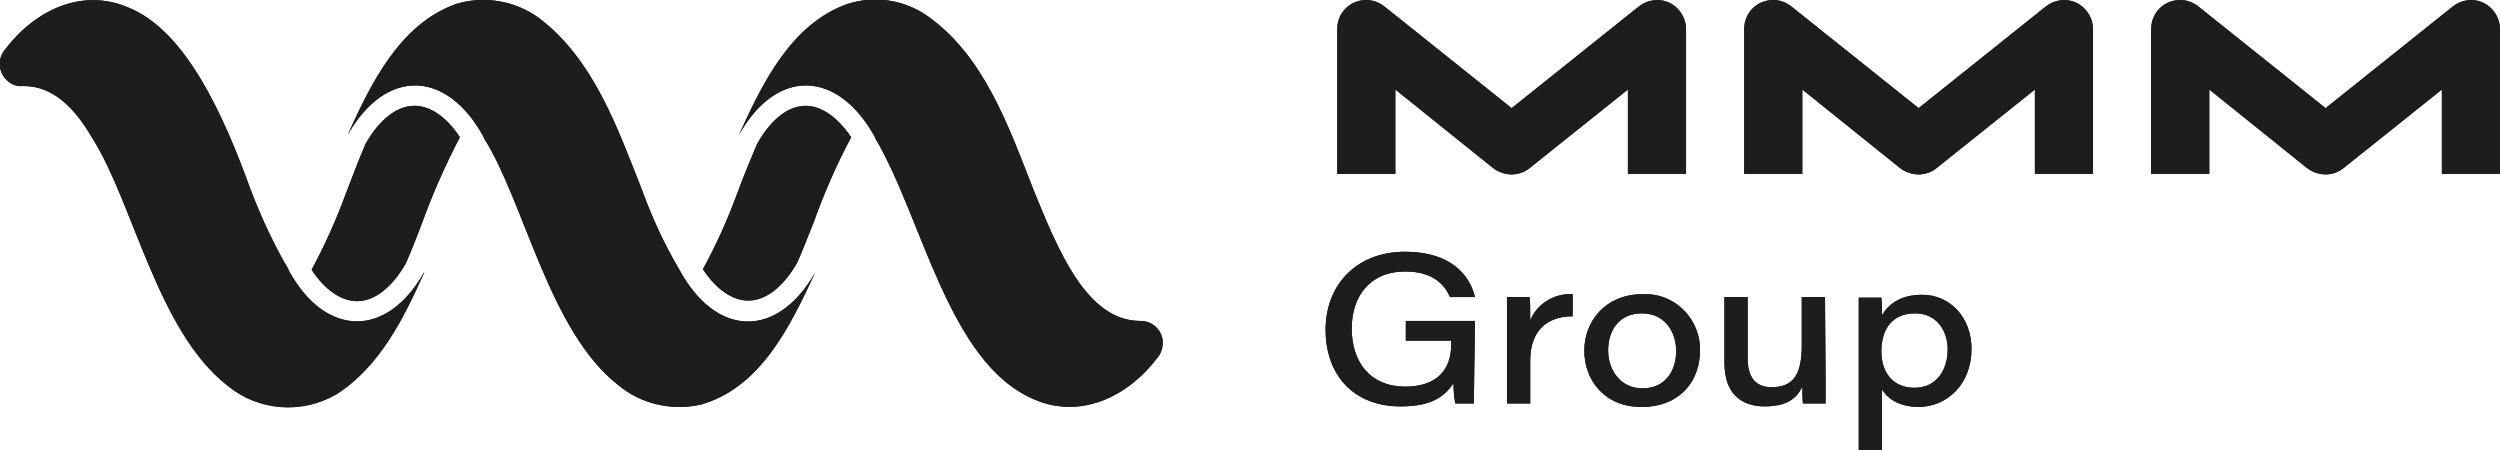 <svg xmlns="http://www.w3.org/2000/svg" xmlns:xlink="http://www.w3.org/1999/xlink" id="Capa_1" x="0px" y="0px" viewBox="0 0 430 77.4" style="enable-background:new 0 0 430 77.4;" xml:space="preserve"> <style type="text/css"> .st0{fill:#1D1D1B;} </style> <g id="Capa_2_00000155126325942153304510000016151426924391641487_"> <g id="Capa_1-2"> <path class="st0" d="M260,30c-1.1,0-2.3-0.4-3.2-1.1L240,15.4v14.5h-10V5c0-2.8,2.2-5,5-5c1.1,0,2.2,0.4,3.1,1.1L260,18.6 l21.9-17.5c2.2-1.7,5.3-1.4,7,0.8c0.7,0.9,1.1,2,1.1,3.1v24.9h-10V15.4l-16.9,13.5C262.3,29.6,261.1,30,260,30z"></path> <path class="st0" d="M330,30c-1.1,0-2.3-0.4-3.2-1.1L310,15.4v14.5h-10V5c0-2.8,2.2-5,5-5c1.1,0,2.2,0.4,3.1,1.1L330,18.6 l21.9-17.5c2.2-1.7,5.3-1.4,7,0.8c0.7,0.9,1.1,2,1.1,3.1v24.9h-10V15.4l-16.9,13.5C332.3,29.6,331.1,30,330,30z"></path> <path class="st0" d="M400,30c-1.1,0-2.3-0.4-3.2-1.1L380,15.4v14.5h-10V5c0-2.8,2.2-5,5-5c1.1,0,2.2,0.4,3.1,1.1L400,18.6 l21.9-17.5c2.2-1.7,5.3-1.4,7,0.8c0.7,0.9,1.1,2,1.1,3.1v24.9h-10V15.4l-16.9,13.5C402.3,29.6,401.1,30,400,30z"></path> <path class="st0" d="M253.5,69.4h-3.2c-0.2-1.2-0.3-2.3-0.3-3.5c-1.7,2.6-4.2,4-9.1,4c-8.1,0-12.9-5.4-12.9-13.2 c0-7.5,5.1-13.4,13.7-13.4c7.8,0,11.1,4,12,7.8h-4.3c-0.9-2.1-2.9-4.4-7.7-4.4c-6.1,0-9.2,4.3-9.2,9.8c0,5.8,3.2,10,9.2,10 c5.1,0,7.9-2.6,7.9-7.2v-0.7h-7.8v-3.4h11.9L253.5,69.4z"></path> <path class="st0" d="M259.2,56.1c0-1.7,0-3.3,0-5h3.9c0.1,0.6,0.1,2.5,0.1,4c1.2-2.9,4.2-4.7,7.3-4.5v3.8c-4.2,0-7.3,2.3-7.3,7.6 v7.4h-4L259.2,56.1z"></path> <path class="st0" d="M292.4,60.3c0,5.2-3.4,9.7-10.1,9.7c-6.3,0-9.8-4.6-9.8-9.7s3.7-9.7,10-9.7c5.2-0.3,9.6,3.8,9.9,9 C292.4,59.8,292.4,60,292.4,60.3z M276.6,60.3c0,3.3,2.1,6.5,5.9,6.5c3.9,0,5.8-3,5.8-6.4s-2-6.5-5.9-6.5S276.6,56.8,276.6,60.3 L276.6,60.3z"></path> <path class="st0" d="M314,64.1c0,1.8,0,3.6,0,5.3h-3.9c-0.1-1-0.1-1.9-0.1-2.9c-0.9,1.9-2.5,3.4-6.5,3.4s-6.9-2.2-6.9-7.5V51.1h4 v10.6c0,2.7,1,4.9,4.1,4.9c3.7,0,5.2-2.1,5.2-7.2v-8.3h4L314,64.1z"></path> <path class="st0" d="M323.7,67v10.4h-4V55.7c0-1.5,0-3,0-4.5h3.9c0.1,1,0.1,2,0.1,3c1.1-1.8,3.1-3.5,6.9-3.5c4.9,0,8.5,4,8.5,9.3 c0,6.1-4.2,10-9.2,10C326.3,69.9,324.6,68.4,323.7,67z M335,60.1c0-3.1-1.8-6.2-5.6-6.2c-4,0-5.8,2.8-5.8,6.5 c0,3.6,1.9,6.3,5.7,6.3S335,63.6,335,60.1z"></path> <path class="st0" d="M138.6,18.2c-3,0-6,2.3-8.4,6.6c-1.1,2.6-2.3,5.5-3.6,9c-1.6,4.3-3.5,8.5-5.7,12.5c2.3,3.5,5.1,5.4,7.8,5.4 c3,0,6-2.3,8.4-6.5c1-2.2,1.9-4.6,2.9-7.1c1.8-5,3.9-9.8,6.4-14.5C144.1,20.2,141.3,18.2,138.6,18.2z"></path> <path class="st0" d="M72.8,37.8c1.8-4.9,3.9-9.6,6.3-14.2c-2.3-3.5-5.1-5.4-7.8-5.4c-3,0-6,2.3-8.4,6.5c-1.2,2.8-2.4,5.9-3.6,9.1 c-1.6,4.3-3.5,8.5-5.7,12.6c2.3,3.5,5.1,5.4,7.8,5.4c3,0,6-2.3,8.4-6.5C70.8,43,71.8,40.5,72.8,37.8z"></path> <path class="st0" d="M199.1,61.5c-5.2,6.9-13.4,10.6-21.2,7.2c-14.8-6.2-19.2-31.2-27.4-45c0,0,0,0,0-0.1 c-6.4-11.6-16.9-12-23.4-0.4c4-8.8,8.9-19,18.6-22.5c4.6-1.5,9.6-0.8,13.6,1.9c9.9,6.8,14.2,19.2,18.4,29.9 c4.2,10.3,9.1,22.6,18.3,22.7c2.1-0.1,3.9,1.5,4,3.6C200,59.9,199.7,60.8,199.1,61.5z M116.8,46.3c-2.6-4.4-4.7-9-6.4-13.7 c-4.2-10.6-8.3-22.4-17.7-29.5c-4.1-3-9.5-3.9-14.3-2.4c-9.7,3.5-14.6,13.7-18.6,22.5c6.6-11.6,17.1-11.2,23.4,0.4c0,0,0,0,0,0.1 c7,11,11.2,33.2,23.1,42.5c3.9,3.3,9.2,4.5,14.2,3.4c10.4-2.9,15.5-13.7,19.7-22.7C133.6,58.4,123.1,58,116.8,46.3z M72.9,46.9 L72.9,46.9c-6.3,11.2-16.9,11.3-23.3-0.5c0,0,0,0,0-0.1c-2.6-4.4-4.7-9-6.5-13.7C38.5,19.9,32,5.3,22.1,1.3 c-7.9-3.4-16,0.3-21.3,7.3c-1.3,1.6-1.1,4,0.6,5.4c0.7,0.6,1.6,0.9,2.5,0.8c5.2-0.1,9,3.8,12,9c7,11,11.2,33.2,23.2,42.5 c5.3,4.4,12.8,5,18.8,1.5C65.4,63,69.5,54.6,73,46.8L72.9,46.9z"></path> <path class="st0" d="M260,30c-1.1,0-2.3-0.4-3.2-1.1L240,15.4v14.5h-10V5c0-2.8,2.2-5,5-5c1.1,0,2.2,0.4,3.1,1.1L260,18.6 l21.9-17.5c2.2-1.7,5.3-1.4,7,0.8c0.7,0.9,1.1,2,1.1,3.1v24.9h-10V15.4l-16.9,13.5C262.3,29.6,261.1,30,260,30z"></path> <path class="st0" d="M330,30c-1.1,0-2.3-0.4-3.2-1.1L310,15.4v14.5h-10V5c0-2.8,2.2-5,5-5c1.1,0,2.2,0.4,3.1,1.1L330,18.6 l21.9-17.5c2.2-1.7,5.3-1.4,7,0.8c0.7,0.9,1.1,2,1.1,3.1v24.9h-10V15.4l-16.9,13.5C332.3,29.6,331.1,30,330,30z"></path> <path class="st0" d="M400,30c-1.1,0-2.3-0.4-3.2-1.1L380,15.4v14.5h-10V5c0-2.8,2.2-5,5-5c1.1,0,2.2,0.4,3.1,1.1L400,18.6 l21.9-17.5c2.2-1.7,5.3-1.4,7,0.8c0.7,0.9,1.1,2,1.1,3.1v24.9h-10V15.4l-16.9,13.5C402.3,29.6,401.1,30,400,30z"></path> <path class="st0" d="M253.5,69.4h-3.2c-0.2-1.2-0.3-2.3-0.3-3.5c-1.7,2.6-4.2,4-9.1,4c-8.1,0-12.9-5.4-12.9-13.2 c0-7.5,5.1-13.4,13.7-13.4c7.8,0,11.1,4,12,7.8h-4.3c-0.9-2.1-2.9-4.4-7.7-4.4c-6.1,0-9.2,4.3-9.2,9.8c0,5.8,3.2,10,9.2,10 c5.1,0,7.9-2.6,7.9-7.2v-0.7h-7.8v-3.4h11.9L253.5,69.4z"></path> <path class="st0" d="M259.2,56.1c0-1.7,0-3.3,0-5h3.9c0.1,0.6,0.1,2.5,0.1,4c1.2-2.9,4.2-4.7,7.3-4.5v3.8c-4.2,0-7.3,2.3-7.3,7.6 v7.4h-4L259.2,56.1z"></path> <path class="st0" d="M292.4,60.3c0,5.2-3.4,9.7-10.1,9.7c-6.3,0-9.8-4.6-9.8-9.7s3.7-9.7,10-9.7c5.2-0.3,9.6,3.8,9.9,9 C292.4,59.8,292.4,60,292.4,60.3z M276.6,60.3c0,3.3,2.1,6.5,5.9,6.5c3.9,0,5.8-3,5.8-6.4s-2-6.5-5.9-6.5S276.6,56.8,276.6,60.3 L276.6,60.3z"></path> <path class="st0" d="M314,64.1c0,1.8,0,3.6,0,5.3h-3.9c-0.1-1-0.1-1.9-0.1-2.9c-0.9,1.9-2.5,3.4-6.5,3.4s-6.9-2.2-6.9-7.5V51.1h4 v10.6c0,2.7,1,4.9,4.1,4.9c3.7,0,5.2-2.1,5.2-7.2v-8.3h4L314,64.1z"></path> <path class="st0" d="M323.7,67v10.4h-4V55.7c0-1.5,0-3,0-4.5h3.9c0.1,1,0.1,2,0.1,3c1.1-1.8,3.1-3.5,6.9-3.5c4.9,0,8.5,4,8.5,9.3 c0,6.1-4.2,10-9.2,10C326.3,69.9,324.6,68.4,323.7,67z M335,60.1c0-3.1-1.8-6.2-5.6-6.2c-4,0-5.8,2.8-5.8,6.5 c0,3.6,1.9,6.3,5.7,6.3S335,63.6,335,60.1z"></path> <path class="st0" d="M138.6,18.2c-3,0-6,2.3-8.4,6.6c-1.1,2.6-2.3,5.5-3.6,9c-1.6,4.3-3.5,8.5-5.7,12.5c2.3,3.5,5.1,5.4,7.8,5.4 c3,0,6-2.3,8.4-6.5c1-2.2,1.9-4.6,2.9-7.1c1.8-5,3.9-9.8,6.4-14.5C144.1,20.2,141.3,18.2,138.6,18.2z"></path> <path class="st0" d="M72.8,37.8c1.8-4.9,3.9-9.6,6.3-14.2c-2.3-3.5-5.1-5.4-7.8-5.4c-3,0-6,2.3-8.4,6.5c-1.2,2.8-2.4,5.9-3.6,9.1 c-1.6,4.3-3.5,8.5-5.7,12.6c2.3,3.5,5.1,5.4,7.8,5.4c3,0,6-2.3,8.4-6.5C70.8,43,71.8,40.5,72.8,37.8z"></path> <path class="st0" d="M199.1,61.5c-5.2,6.9-13.4,10.6-21.2,7.2c-14.8-6.2-19.2-31.2-27.4-45c0,0,0,0,0-0.1 c-6.4-11.6-16.9-12-23.4-0.4c4-8.8,8.9-19,18.6-22.5c4.6-1.5,9.6-0.8,13.6,1.9c9.9,6.8,14.2,19.2,18.4,29.9 c4.2,10.3,9.1,22.6,18.3,22.7c2.1-0.1,3.9,1.5,4,3.6C200,59.9,199.7,60.8,199.1,61.5z M116.8,46.3c-2.6-4.4-4.7-9-6.4-13.7 c-4.2-10.6-8.3-22.4-17.7-29.5c-4.1-3-9.5-3.9-14.3-2.4c-9.7,3.5-14.6,13.7-18.6,22.5c6.6-11.6,17.1-11.2,23.4,0.4c0,0,0,0,0,0.1 c7,11,11.2,33.2,23.1,42.5c3.9,3.3,9.2,4.5,14.2,3.4c10.4-2.9,15.5-13.7,19.7-22.7C133.6,58.4,123.1,58,116.8,46.3z M72.9,46.9 L72.9,46.9c-6.3,11.2-16.9,11.3-23.3-0.5c0,0,0,0,0-0.1c-2.6-4.4-4.7-9-6.5-13.7C38.5,19.9,32,5.3,22.1,1.3 c-7.9-3.4-16,0.3-21.3,7.3c-1.3,1.6-1.1,4,0.6,5.4c0.7,0.6,1.6,0.9,2.5,0.8c5.2-0.1,9,3.8,12,9c7,11,11.2,33.2,23.2,42.5 c5.3,4.4,12.8,5,18.8,1.5C65.4,63,69.5,54.6,73,46.8L72.9,46.9z"></path> </g> </g> </svg>